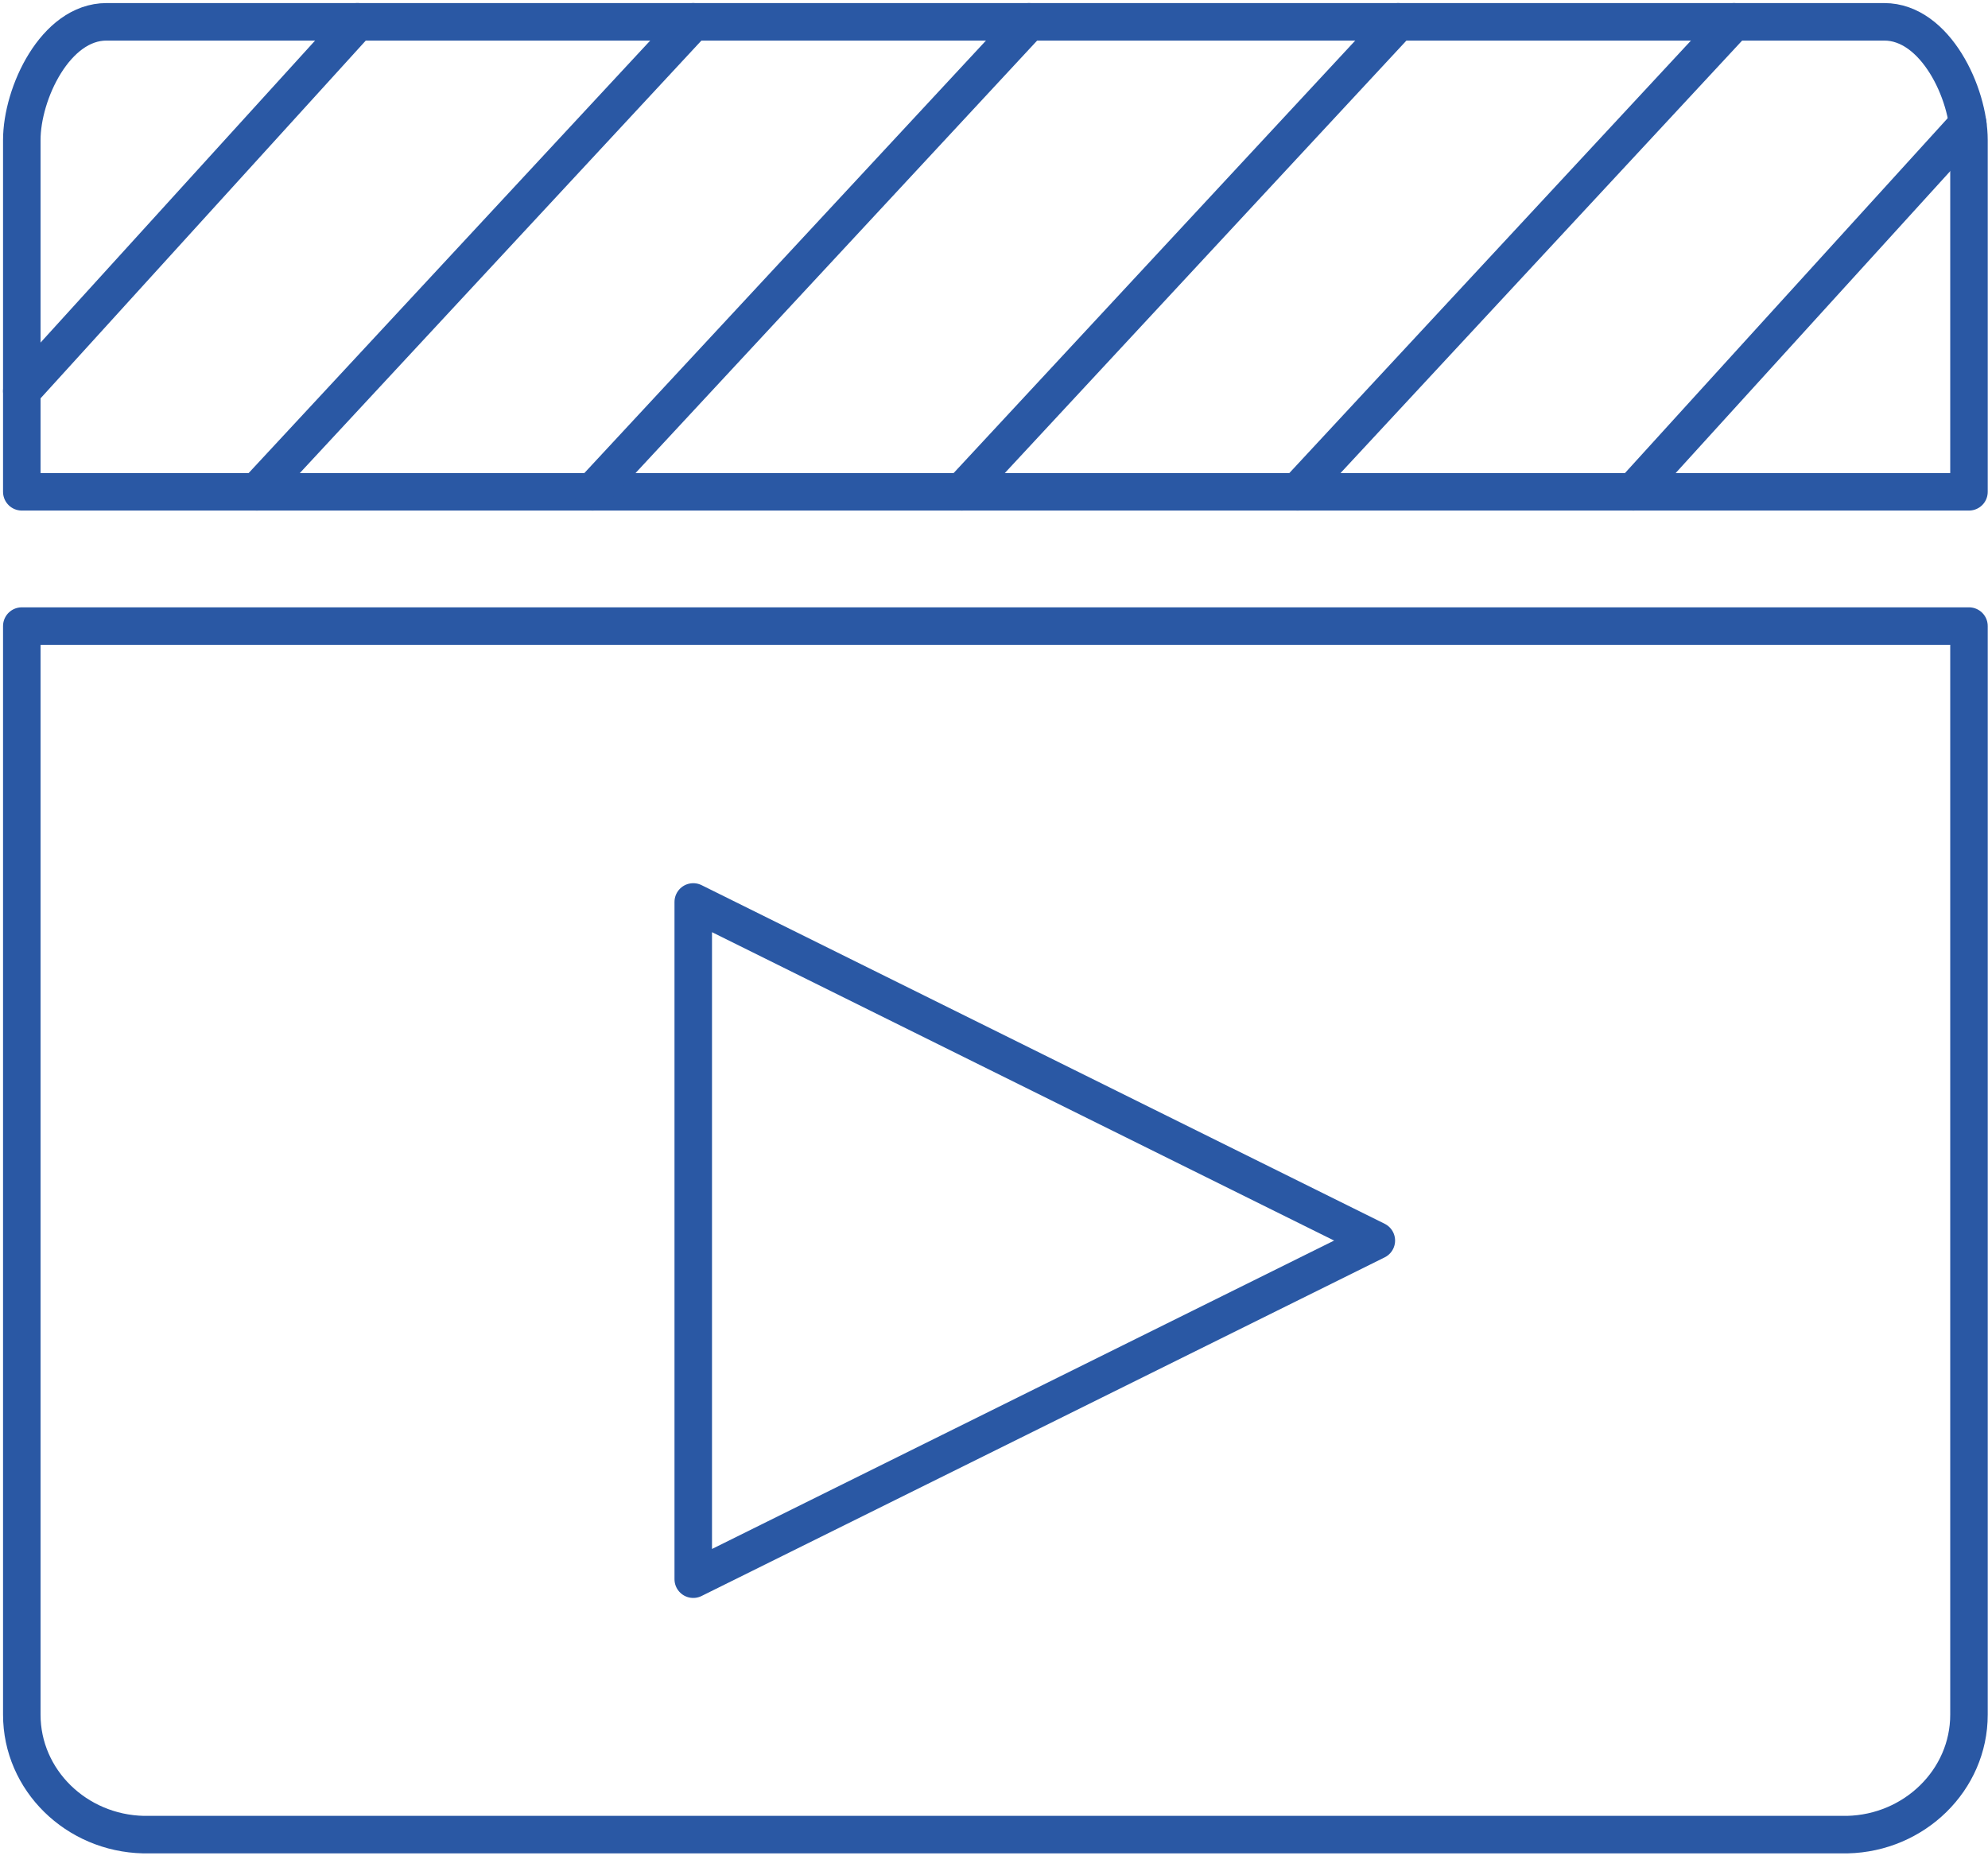 <?xml version="1.0" encoding="UTF-8" standalone="no"?>
<svg width="53px" height="50px" viewBox="0 0 53 50" version="1.1" xmlns="http://www.w3.org/2000/svg" xmlns:xlink="http://www.w3.org/1999/xlink">
    <!-- Generator: Sketch 3.7.2 (28276) - http://www.bohemiancoding.com/sketch -->
    <title>Page 1</title>
    <desc>Created with Sketch.</desc>
    <defs></defs>
    <g id="Page-1" stroke="none" stroke-width="1" fill="none" fill-rule="evenodd" stroke-linecap="round" stroke-linejoin="round">
        <g stroke="#2A58A4">
            <path d="M52.493,45.714 C52.493,47.46 51.037,48.873 49.249,48.913 L3.825,48.913 C2.032,48.873 0.581,47.46 0.581,45.714 L0.581,16.692 L52.493,16.692 L52.493,45.714 L52.493,45.714 Z" id="Stroke-1"></path>
            <polygon id="Stroke-3" points="18.482 42.103 18.482 24.047 36.693 33.075"></polygon>
            <path d="M52.493,13.112 L0.581,13.112 L0.581,3.735 C0.581,2.488 1.477,0.582 2.838,0.582 L50.236,0.582 C51.597,0.582 52.493,2.488 52.493,3.735 L52.493,13.112 L52.493,13.112 Z" id="Stroke-5"></path>
            <path d="M0.581,10.427 L9.531,0.581" id="Stroke-7"></path>
            <path d="M6.847,13.112 L18.481,0.582" id="Stroke-9"></path>
            <path d="M15.797,13.112 L27.432,0.582" id="Stroke-11"></path>
            <path d="M25.642,13.112 L37.277,0.582" id="Stroke-13"></path>
            <path d="M34.592,13.112 L46.227,0.582" id="Stroke-15"></path>
            <path d="M43.543,13.112 L52.461,3.305" id="Stroke-17"></path>
        </g>
    </g>
</svg>